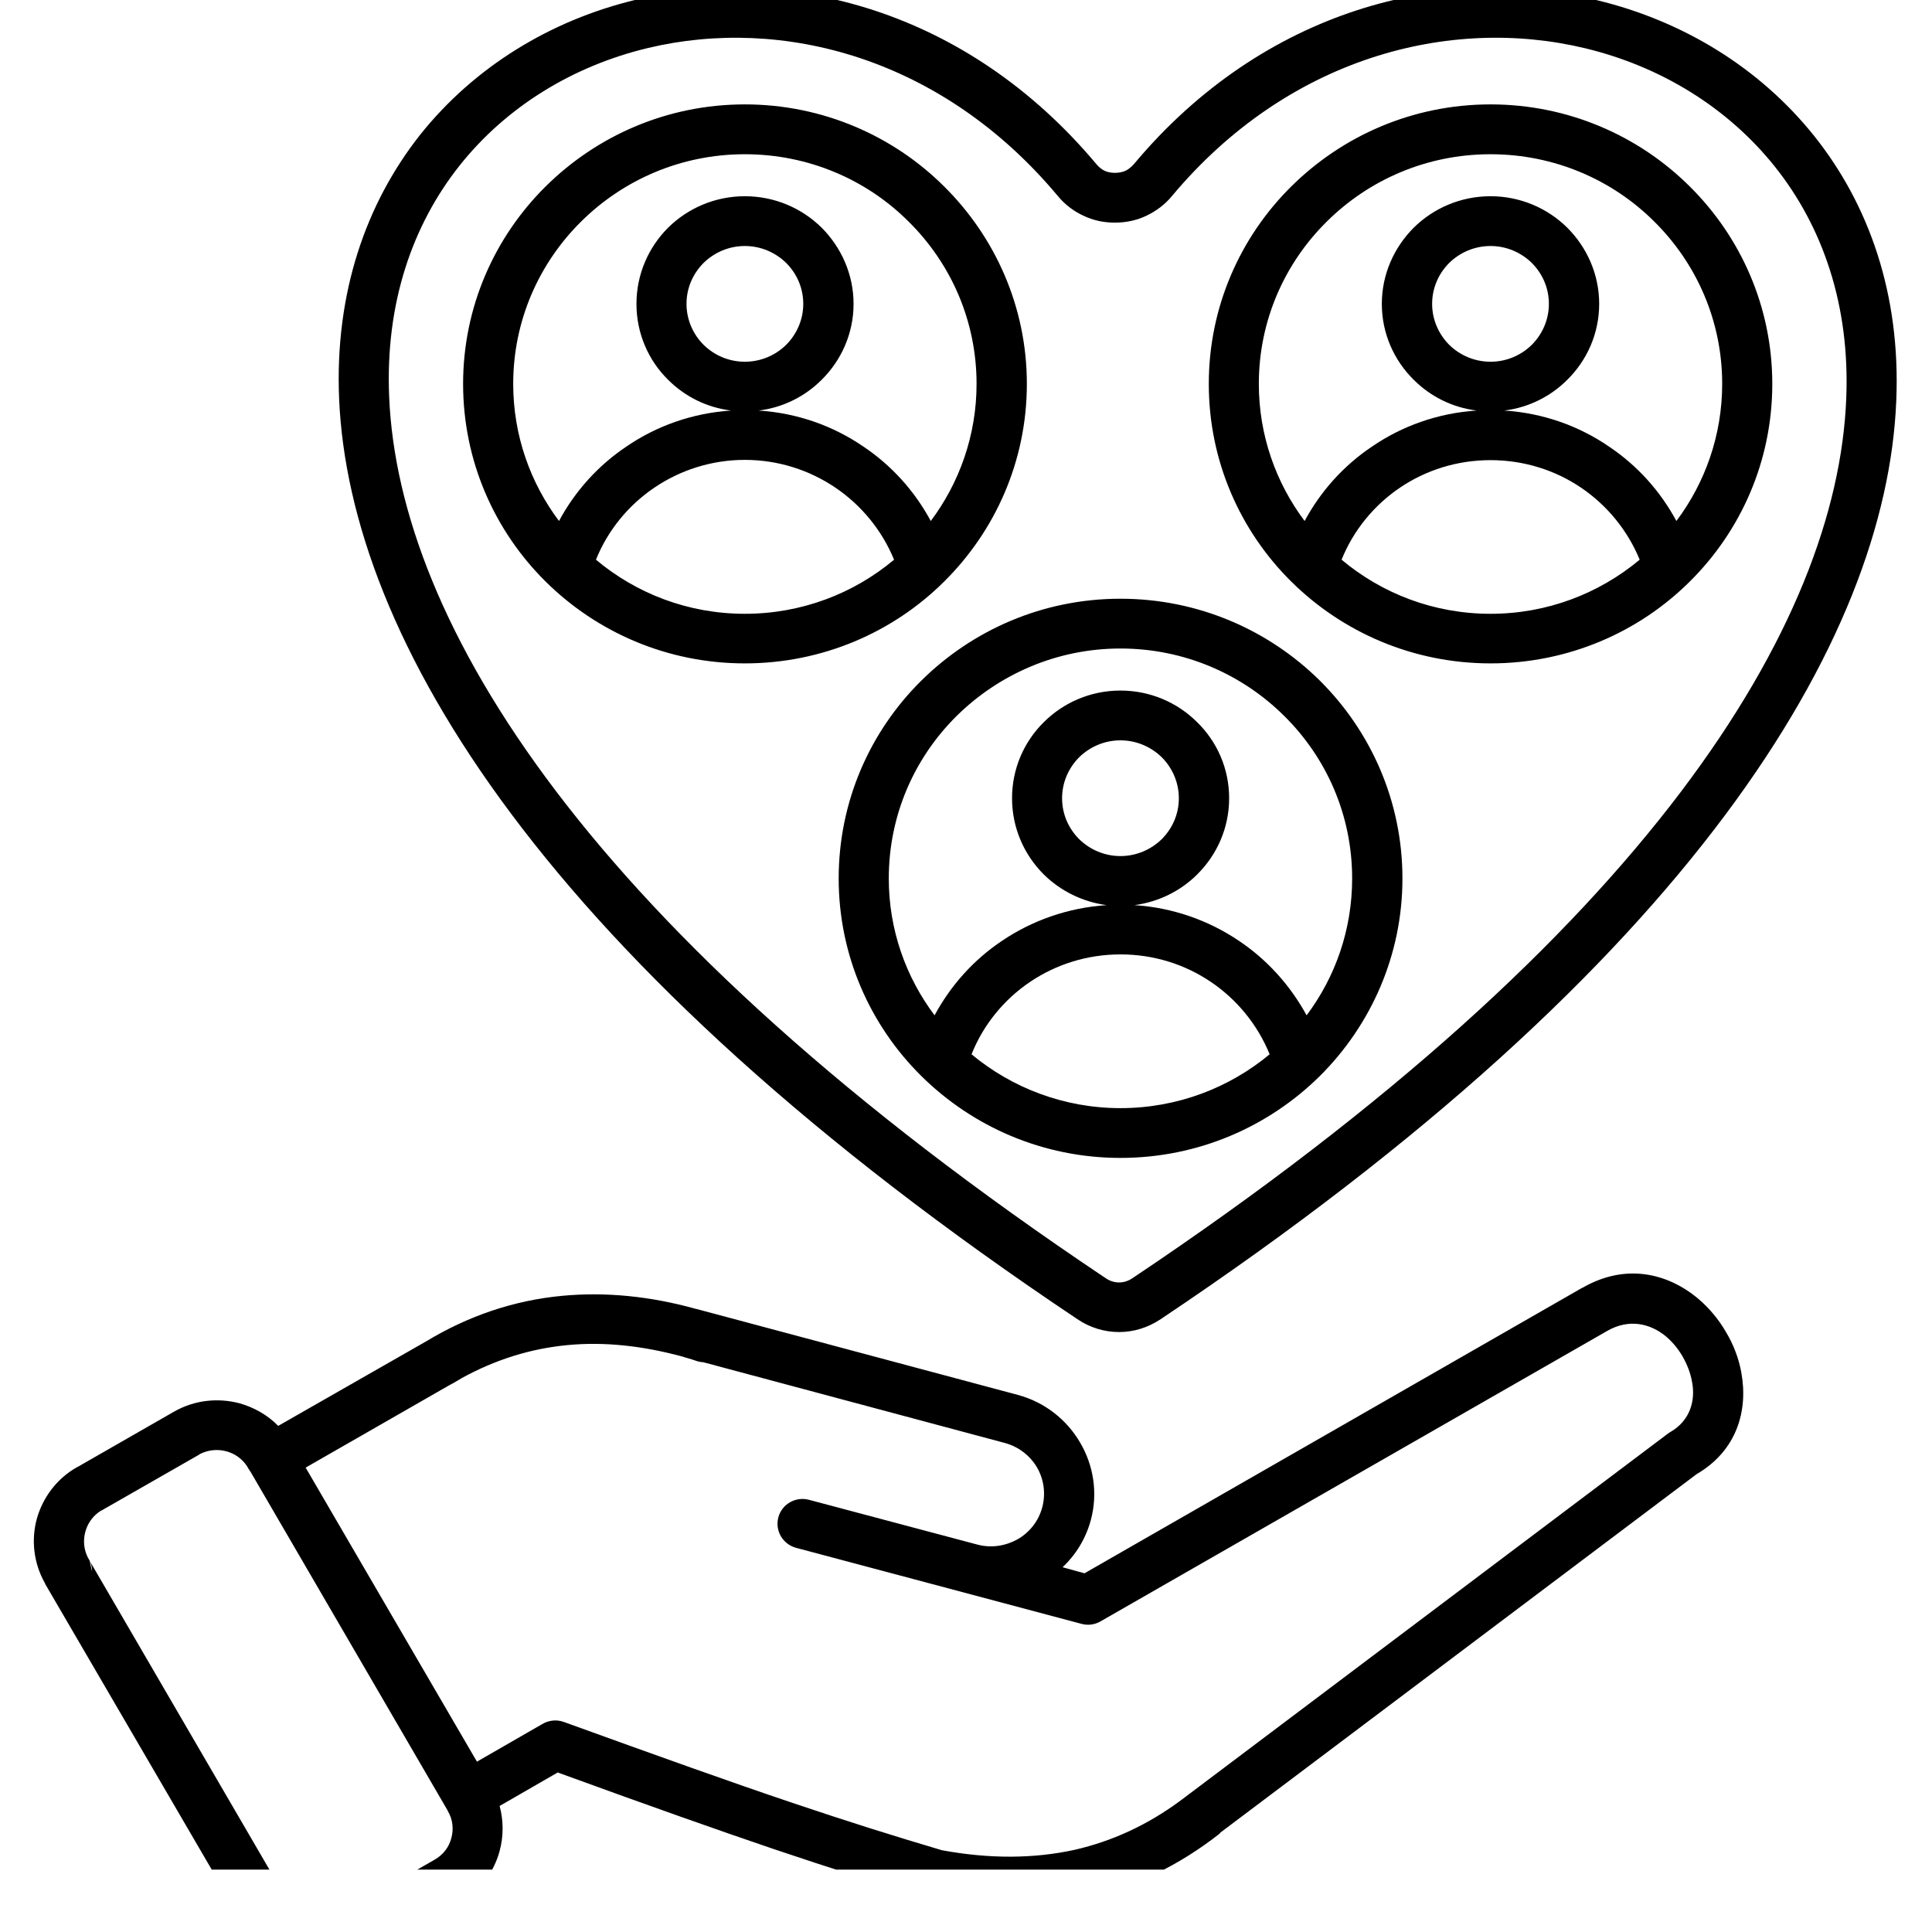 <svg version="1.0" preserveAspectRatio="xMidYMid meet" height="40" viewBox="0 0 30 30" zoomAndPan="magnify" width="40" xmlns:xlink="http://www.w3.org/1999/xlink" xmlns="http://www.w3.org/2000/svg"><defs><clipPath id="2e6b158783"><path clip-rule="nonzero" d="M 0.484 0 L 29.516 0 L 29.516 29.031 L 0.484 29.031 Z M 0.484 0"></path></clipPath></defs><g clip-path="url(#2e6b158783)"><path fill-rule="evenodd" fill-opacity="1" d="M 16.73 20.484 C 8.418 14.93 5.426 9.887 5.266 6.195 C 5.195 4.543 5.688 3.152 6.523 2.094 C 7.367 1.035 8.555 0.312 9.875 -0.004 C 12.234 -0.566 15.02 0.156 17.023 2.547 C 17.062 2.594 17.105 2.629 17.152 2.652 C 17.195 2.672 17.25 2.684 17.312 2.684 C 17.375 2.684 17.43 2.672 17.477 2.652 C 17.523 2.629 17.566 2.594 17.605 2.551 C 19.613 0.148 22.426 -0.57 24.801 0.004 C 26.129 0.324 27.324 1.051 28.172 2.113 C 29.02 3.176 29.516 4.57 29.445 6.227 C 29.293 9.914 26.309 14.945 18.023 20.484 C 17.824 20.617 17.602 20.684 17.375 20.684 C 17.152 20.684 16.926 20.617 16.73 20.484 Z M 23.145 3.82 C 22.895 3.82 22.668 3.922 22.504 4.082 C 22.34 4.246 22.238 4.469 22.238 4.719 C 22.238 4.965 22.34 5.191 22.504 5.355 C 22.668 5.516 22.895 5.617 23.145 5.617 C 23.395 5.617 23.621 5.516 23.785 5.355 C 23.949 5.191 24.051 4.965 24.051 4.719 C 24.051 4.469 23.949 4.246 23.785 4.082 C 23.621 3.922 23.395 3.82 23.145 3.82 Z M 21.953 3.535 C 22.258 3.234 22.68 3.047 23.145 3.047 C 23.609 3.047 24.031 3.234 24.336 3.535 C 24.641 3.84 24.832 4.258 24.832 4.719 C 24.832 5.18 24.641 5.598 24.336 5.898 C 24.078 6.156 23.738 6.328 23.359 6.375 C 23.961 6.414 24.516 6.613 24.984 6.934 C 25.422 7.227 25.781 7.625 26.031 8.09 C 26.477 7.496 26.742 6.758 26.742 5.961 C 26.742 4.977 26.34 4.086 25.688 3.441 C 25.039 2.793 24.137 2.395 23.145 2.395 C 22.152 2.395 21.254 2.793 20.602 3.441 C 19.949 4.086 19.547 4.977 19.547 5.961 C 19.547 6.758 19.812 7.496 20.258 8.09 C 20.508 7.625 20.867 7.227 21.305 6.934 C 21.773 6.613 22.332 6.414 22.93 6.375 C 22.551 6.328 22.211 6.156 21.953 5.898 C 21.648 5.598 21.457 5.18 21.457 4.719 C 21.457 4.258 21.648 3.84 21.953 3.535 Z M 25.461 8.691 C 25.273 8.234 24.953 7.844 24.547 7.57 C 24.148 7.301 23.664 7.145 23.145 7.145 C 22.625 7.145 22.141 7.301 21.742 7.57 C 21.336 7.844 21.016 8.234 20.832 8.691 C 21.457 9.215 22.262 9.531 23.145 9.531 C 24.027 9.531 24.832 9.215 25.461 8.691 Z M 20.051 2.895 C 19.258 3.68 18.77 4.766 18.77 5.961 C 18.77 7.16 19.258 8.246 20.051 9.031 C 20.844 9.816 21.938 10.301 23.145 10.301 C 24.352 10.301 25.449 9.816 26.238 9.031 C 27.031 8.246 27.52 7.16 27.52 5.961 C 27.52 4.766 27.031 3.68 26.238 2.895 C 25.449 2.109 24.352 1.621 23.145 1.621 C 21.938 1.621 20.844 2.109 20.051 2.895 Z M 17.398 10.723 C 17.863 10.723 18.285 10.91 18.59 11.215 C 18.898 11.516 19.086 11.934 19.086 12.395 C 19.086 12.855 18.898 13.273 18.59 13.578 C 18.336 13.832 17.996 14.004 17.617 14.055 C 18.215 14.094 18.77 14.293 19.238 14.609 C 19.676 14.902 20.035 15.301 20.289 15.766 C 20.734 15.172 20.996 14.438 20.996 13.641 C 20.996 12.652 20.594 11.762 19.941 11.117 C 19.293 10.473 18.395 10.07 17.398 10.07 C 16.406 10.07 15.508 10.473 14.855 11.117 C 14.203 11.762 13.801 12.652 13.801 13.641 C 13.801 14.438 14.066 15.172 14.512 15.766 C 14.762 15.301 15.121 14.902 15.559 14.609 C 16.027 14.293 16.586 14.094 17.184 14.055 C 16.805 14.004 16.465 13.832 16.207 13.578 C 15.902 13.273 15.715 12.855 15.715 12.395 C 15.715 11.934 15.902 11.516 16.207 11.215 C 16.512 10.91 16.934 10.723 17.398 10.723 Z M 18.039 11.758 C 17.875 11.598 17.648 11.496 17.398 11.496 C 17.148 11.496 16.922 11.598 16.758 11.758 C 16.594 11.922 16.492 12.148 16.492 12.395 C 16.492 12.645 16.594 12.867 16.758 13.031 C 16.922 13.191 17.148 13.293 17.398 13.293 C 17.648 13.293 17.875 13.191 18.039 13.031 C 18.203 12.867 18.305 12.645 18.305 12.395 C 18.305 12.148 18.203 11.922 18.039 11.758 Z M 19.715 16.371 C 19.527 15.91 19.207 15.52 18.801 15.246 C 18.402 14.977 17.922 14.82 17.398 14.82 C 16.879 14.82 16.395 14.977 15.996 15.246 C 15.59 15.52 15.27 15.91 15.086 16.371 C 15.711 16.891 16.52 17.207 17.398 17.207 C 18.281 17.207 19.09 16.891 19.715 16.371 Z M 17.398 9.297 C 16.191 9.297 15.098 9.785 14.305 10.57 C 13.512 11.355 13.023 12.441 13.023 13.641 C 13.023 14.836 13.512 15.922 14.305 16.707 C 15.098 17.492 16.191 17.98 17.398 17.98 C 18.609 17.98 19.703 17.492 20.496 16.707 C 21.285 15.922 21.777 14.836 21.777 13.641 C 21.777 12.441 21.285 11.355 20.496 10.57 C 19.703 9.785 18.609 9.297 17.398 9.297 Z M 11.566 3.047 C 12.031 3.047 12.453 3.234 12.758 3.535 C 13.062 3.84 13.254 4.258 13.254 4.719 C 13.254 5.18 13.062 5.598 12.758 5.898 C 12.5 6.156 12.16 6.328 11.781 6.375 C 12.383 6.414 12.938 6.613 13.406 6.934 C 13.844 7.227 14.203 7.625 14.453 8.09 C 14.898 7.496 15.164 6.758 15.164 5.961 C 15.164 4.977 14.762 4.086 14.109 3.441 C 13.461 2.793 12.559 2.395 11.566 2.395 C 10.574 2.395 9.676 2.793 9.023 3.441 C 8.371 4.086 7.969 4.977 7.969 5.961 C 7.969 6.758 8.234 7.496 8.68 8.09 C 8.93 7.625 9.289 7.227 9.727 6.934 C 10.195 6.613 10.754 6.414 11.352 6.375 C 10.973 6.328 10.633 6.156 10.375 5.898 C 10.07 5.598 9.883 5.18 9.883 4.719 C 9.883 4.258 10.07 3.84 10.375 3.535 C 10.68 3.234 11.102 3.047 11.566 3.047 Z M 12.207 4.082 C 12.043 3.922 11.816 3.82 11.566 3.82 C 11.316 3.82 11.09 3.922 10.926 4.082 C 10.762 4.246 10.66 4.469 10.66 4.719 C 10.66 4.965 10.762 5.191 10.926 5.355 C 11.09 5.516 11.316 5.617 11.566 5.617 C 11.816 5.617 12.043 5.516 12.207 5.355 C 12.371 5.191 12.473 4.965 12.473 4.719 C 12.473 4.469 12.371 4.246 12.207 4.082 Z M 13.883 8.691 C 13.695 8.234 13.375 7.844 12.969 7.57 C 12.57 7.301 12.086 7.141 11.566 7.141 C 11.047 7.141 10.562 7.301 10.164 7.57 C 9.758 7.844 9.438 8.234 9.254 8.691 C 9.879 9.215 10.684 9.531 11.566 9.531 C 12.449 9.531 13.258 9.215 13.883 8.691 Z M 11.566 1.621 C 10.359 1.621 9.266 2.109 8.473 2.895 C 7.68 3.68 7.191 4.766 7.191 5.961 C 7.191 7.16 7.68 8.246 8.473 9.031 C 9.266 9.816 10.359 10.301 11.566 10.301 C 12.773 10.301 13.871 9.816 14.66 9.031 C 15.453 8.246 15.945 7.16 15.945 5.961 C 15.945 4.766 15.453 3.68 14.66 2.895 C 13.871 2.109 12.773 1.621 11.566 1.621 Z M 14.477 29.488 C 15.324 29.645 16.121 29.641 16.859 29.473 C 17.613 29.305 18.305 28.969 18.938 28.473 L 18.949 28.457 L 26.344 22.891 C 26.969 22.527 27.148 21.906 27.039 21.312 C 27 21.094 26.918 20.879 26.801 20.684 C 26.688 20.488 26.539 20.309 26.367 20.164 C 25.891 19.766 25.238 19.613 24.574 19.996 L 24.57 19.996 L 16.84 24.43 L 16.5 24.336 C 16.703 24.145 16.859 23.895 16.938 23.605 C 17.051 23.184 16.98 22.754 16.773 22.402 C 16.57 22.051 16.227 21.773 15.805 21.66 L 10.824 20.328 L 10.805 20.324 C 10.09 20.125 9.398 20.059 8.734 20.121 C 7.984 20.191 7.273 20.43 6.605 20.836 L 6.59 20.844 L 4.32 22.141 C 4.152 21.969 3.941 21.852 3.715 21.789 C 3.383 21.703 3.02 21.738 2.699 21.922 L 1.215 22.773 L 1.191 22.785 C 0.875 22.965 0.66 23.262 0.57 23.59 C 0.484 23.914 0.52 24.27 0.699 24.586 L 0.703 24.598 L 3.793 29.898 C 3.801 29.914 3.809 29.934 3.82 29.949 C 4.008 30.25 4.297 30.453 4.617 30.539 C 4.938 30.625 5.293 30.594 5.605 30.422 C 5.621 30.414 5.641 30.406 5.656 30.395 L 7.137 29.547 C 7.457 29.363 7.672 29.066 7.758 28.742 C 7.82 28.516 7.82 28.273 7.758 28.043 L 8.66 27.523 C 10.109 28.051 11.16 28.422 12.023 28.715 C 12.938 29.023 13.656 29.25 14.418 29.477 C 14.438 29.48 14.457 29.484 14.477 29.488 Z M 7.406 27.355 L 8.41 26.777 C 8.508 26.715 8.637 26.695 8.754 26.738 C 10.266 27.285 11.359 27.676 12.273 27.984 C 13.164 28.285 13.875 28.508 14.625 28.73 C 15.367 28.867 16.055 28.863 16.691 28.723 C 17.27 28.59 17.812 28.34 18.312 27.973 L 18.402 27.906 L 18.453 27.867 C 18.461 27.859 18.473 27.852 18.484 27.844 L 25.898 22.262 C 25.914 22.25 25.926 22.242 25.941 22.234 C 26.242 22.059 26.332 21.75 26.273 21.453 C 26.25 21.32 26.199 21.191 26.129 21.066 C 26.059 20.945 25.969 20.836 25.867 20.75 C 25.625 20.551 25.297 20.473 24.961 20.664 L 17.09 25.176 C 16.996 25.23 16.891 25.242 16.793 25.215 L 14.973 24.73 L 12.363 24.035 C 12.156 23.98 12.031 23.77 12.086 23.562 C 12.141 23.355 12.355 23.234 12.562 23.289 L 15.176 23.984 C 15.395 24.043 15.617 24.004 15.801 23.902 C 15.984 23.797 16.125 23.625 16.184 23.406 C 16.242 23.188 16.207 22.965 16.102 22.785 C 15.996 22.605 15.82 22.465 15.602 22.406 L 10.918 21.152 C 10.887 21.152 10.859 21.145 10.828 21.137 C 10.77 21.117 10.711 21.098 10.652 21.082 L 10.625 21.074 L 10.602 21.066 C 9.973 20.895 9.375 20.832 8.809 20.887 C 8.238 20.941 7.691 21.113 7.172 21.398 L 7.039 21.477 L 7.008 21.492 C 7 21.5 6.988 21.504 6.98 21.508 L 4.746 22.789 Z M 3.887 22.848 L 6.953 28.117 L 6.953 28.121 C 7.031 28.25 7.047 28.402 7.008 28.543 C 6.973 28.68 6.883 28.801 6.746 28.879 L 5.242 29.738 L 5.242 29.742 C 5.109 29.816 4.957 29.832 4.82 29.793 C 4.68 29.758 4.555 29.668 4.48 29.535 L 4.477 29.535 L 1.391 24.234 C 1.387 24.219 1.375 24.207 1.367 24.191 C 1.301 24.062 1.289 23.922 1.324 23.789 C 1.359 23.656 1.441 23.539 1.562 23.461 C 1.582 23.453 1.598 23.445 1.613 23.434 L 3.055 22.609 C 3.07 22.602 3.09 22.59 3.105 22.578 C 3.234 22.512 3.379 22.5 3.512 22.535 C 3.645 22.57 3.762 22.652 3.84 22.773 C 3.848 22.793 3.859 22.809 3.871 22.824 L 3.879 22.84 Z M 1.391 24.234 C 1.418 24.285 1.43 24.344 1.43 24.402 Z M 6.043 6.164 C 6.191 9.645 9.098 14.449 17.164 19.844 C 17.23 19.891 17.305 19.914 17.375 19.914 C 17.449 19.914 17.523 19.891 17.59 19.844 C 25.633 14.465 28.527 9.672 28.668 6.195 C 28.73 4.734 28.297 3.512 27.562 2.59 C 26.824 1.664 25.781 1.031 24.617 0.75 C 22.508 0.242 20 0.891 18.199 3.043 C 18.09 3.176 17.953 3.277 17.805 3.348 C 17.652 3.422 17.484 3.457 17.312 3.457 C 17.137 3.457 16.973 3.422 16.82 3.348 C 16.668 3.277 16.535 3.176 16.422 3.039 C 14.629 0.895 12.148 0.246 10.059 0.746 C 8.902 1.023 7.867 1.652 7.137 2.57 C 6.406 3.492 5.98 4.707 6.043 6.164 Z M 6.043 6.164" fill="#000000"></path></g></svg>